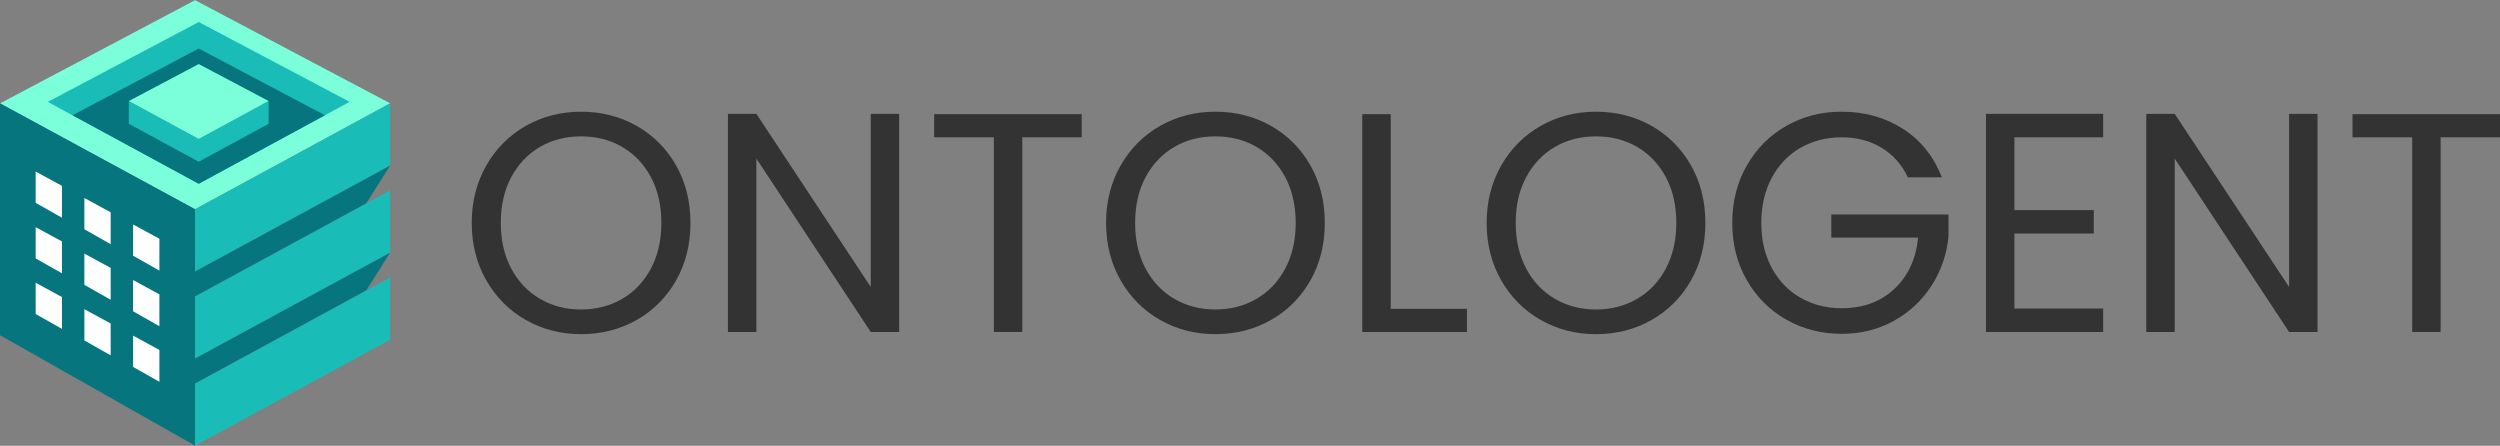 <?xml version="1.0" encoding="UTF-8"?><svg id="Layer_1" xmlns="http://www.w3.org/2000/svg" viewBox="0 0 1200 214"><rect x="0" y="0" width="1200" height="214" fill="#808080" stroke="none"/><defs><style>.cls-1{fill:#7bffdb;}.cls-2{fill:#c9c9c9;}.cls-3{fill:#fff;}.cls-4{fill:#1abcb7;}.cls-5{fill:#06757e;}.cls-6{fill:#333;}</style></defs><polygon class="cls-1" points="0 49.63 93.63 .09 187.27 49.6 93.63 100.44 0 49.63"/><polygon class="cls-5" points="93.63 100.44 93.63 213.91 0 160.9 0 49.6 93.63 100.44"/><polygon class="cls-3" points="53.12 101.9 53.12 117.2 40.5 110.05 40.5 95.05 53.12 101.9"/><polygon class="cls-3" points="29.74 89.21 29.74 104.5 17.12 97.36 17.12 82.35 29.74 89.21"/><polygon class="cls-3" points="76.51 114.6 76.51 129.9 63.88 122.75 63.88 107.74 76.51 114.6"/><polygon class="cls-4" points="93.62 100.44 93.62 130.32 187.25 79.48 187.25 49.6 93.62 100.44"/><polygon class="cls-4" points="22.94 48.9 95.38 10.57 167.83 48.88 95.38 88.21 22.94 48.9"/><polygon class="cls-3" points="53.12 128.59 53.12 143.88 40.5 136.74 40.5 121.73 53.12 128.59"/><polygon class="cls-3" points="29.74 115.89 29.74 131.19 17.12 124.04 17.12 109.04 29.74 115.89"/><polygon class="cls-3" points="76.51 141.28 76.51 156.58 63.88 149.43 63.88 134.43 76.51 141.28"/><polygon class="cls-3" points="53.12 155.27 53.12 170.57 40.5 163.42 40.5 148.42 53.12 155.27"/><polygon class="cls-3" points="29.74 142.58 29.74 157.87 17.12 150.73 17.12 135.72 29.74 142.58"/><polygon class="cls-3" points="76.51 167.97 76.51 183.27 63.88 176.12 63.88 161.11 76.51 167.97"/><polygon class="cls-5" points="34.81 55.33 95.38 23.29 155.96 55.32 95.38 88.21 34.81 55.33"/><polygon class="cls-4" points="128.95 48.5 95.38 66.72 61.82 48.51 61.82 59.42 95.38 77.63 128.95 59.41 128.95 48.5"/><rect class="cls-2" x="112.16" y="20.64" width="0" height="37.97" transform="translate(24.7 120.26) rotate(-62.13)"/><polygon class="cls-1" points="95.38 66.72 128.95 48.5 95.38 30.75 61.82 48.51 95.38 66.72"/><polygon class="cls-4" points="93.62 184.04 93.62 213.91 187.25 163.08 187.25 133.19 93.62 184.04"/><polygon class="cls-4" points="93.62 142.24 93.62 172.12 187.25 121.28 187.25 91.4 93.62 142.24"/><polygon class="cls-5" points="93.62 130.33 93.62 142.24 175.81 97.57 187.25 79.48 93.62 130.33"/><polygon class="cls-5" points="93.62 172.12 93.62 184.04 175.81 139.36 187.25 121.28 93.62 172.12"/><path class="cls-6" d="M252.37,153.57c-8-4.55-14.32-10.9-18.97-19.05-4.65-8.15-6.97-17.32-6.97-27.52s2.32-19.37,6.97-27.52c4.65-8.15,10.97-14.5,18.97-19.05,8-4.55,16.85-6.82,26.55-6.82s18.7,2.28,26.7,6.82c8,4.55,14.3,10.87,18.9,18.97,4.6,8.1,6.9,17.3,6.9,27.6s-2.3,19.5-6.9,27.6c-4.6,8.1-10.9,14.42-18.9,18.97-8,4.55-16.9,6.82-26.7,6.82s-18.55-2.27-26.55-6.82ZM298.64,143.45c5.85-3.4,10.45-8.25,13.8-14.55,3.35-6.3,5.02-13.6,5.02-21.9s-1.68-15.72-5.02-21.97c-3.35-6.25-7.93-11.07-13.72-14.47-5.8-3.4-12.4-5.1-19.8-5.1s-14,1.7-19.8,5.1c-5.8,3.4-10.38,8.23-13.72,14.47-3.35,6.25-5.02,13.57-5.02,21.97s1.67,15.6,5.02,21.9c3.35,6.3,7.95,11.15,13.8,14.55,5.85,3.4,12.42,5.1,19.72,5.1s13.87-1.7,19.72-5.1Z"/><path class="cls-6" d="M431.61,159.35h-13.65l-54.9-83.24v83.24h-13.65V54.65h13.65l54.9,83.09V54.65h13.65v104.69Z"/><path class="cls-6" d="M519.2,54.8v11.1h-28.5v93.44h-13.65v-93.44h-28.65v-11.1h70.8Z"/><path class="cls-6" d="M556.85,153.57c-8-4.55-14.32-10.9-18.97-19.05-4.65-8.15-6.97-17.32-6.97-27.52s2.32-19.37,6.97-27.52c4.65-8.15,10.97-14.5,18.97-19.05,8-4.55,16.85-6.82,26.55-6.82s18.7,2.28,26.7,6.82c8,4.55,14.3,10.87,18.9,18.97,4.6,8.1,6.9,17.3,6.9,27.6s-2.3,19.5-6.9,27.6c-4.6,8.1-10.9,14.42-18.9,18.97-8,4.55-16.9,6.82-26.7,6.82s-18.55-2.27-26.55-6.82ZM603.12,143.45c5.85-3.4,10.45-8.25,13.8-14.55,3.35-6.3,5.02-13.6,5.02-21.9s-1.68-15.72-5.02-21.97c-3.35-6.25-7.93-11.07-13.72-14.47-5.8-3.4-12.4-5.1-19.8-5.1s-14,1.7-19.8,5.1c-5.8,3.4-10.37,8.23-13.72,14.47-3.35,6.25-5.02,13.57-5.02,21.97s1.67,15.6,5.02,21.9c3.35,6.3,7.95,11.15,13.8,14.55,5.85,3.4,12.42,5.1,19.72,5.1s13.87-1.7,19.72-5.1Z"/><path class="cls-6" d="M667.54,148.25h36.6v11.1h-50.25V54.8h13.65v93.44Z"/><path class="cls-6" d="M739.53,153.57c-8-4.55-14.32-10.9-18.97-19.05-4.65-8.15-6.97-17.32-6.97-27.52s2.32-19.37,6.97-27.52c4.65-8.15,10.97-14.5,18.97-19.05,8-4.55,16.85-6.82,26.55-6.82s18.7,2.28,26.7,6.82c8,4.55,14.3,10.87,18.9,18.97,4.6,8.1,6.9,17.3,6.9,27.6s-2.3,19.5-6.9,27.6c-4.6,8.1-10.9,14.42-18.9,18.97-8,4.55-16.9,6.82-26.7,6.82s-18.55-2.27-26.55-6.82ZM785.81,143.45c5.85-3.4,10.45-8.25,13.8-14.55,3.35-6.3,5.02-13.6,5.02-21.9s-1.68-15.72-5.02-21.97c-3.35-6.25-7.93-11.07-13.72-14.47-5.8-3.4-12.4-5.1-19.8-5.1s-14,1.7-19.8,5.1c-5.8,3.4-10.37,8.23-13.72,14.47-3.35,6.25-5.03,13.57-5.03,21.97s1.67,15.6,5.03,21.9c3.35,6.3,7.95,11.15,13.8,14.55,5.85,3.4,12.42,5.1,19.72,5.1s13.87-1.7,19.72-5.1Z"/><path class="cls-6" d="M915.77,85.1c-2.9-6.1-7.1-10.82-12.6-14.17-5.5-3.35-11.9-5.02-19.2-5.02s-13.87,1.68-19.72,5.02c-5.85,3.35-10.45,8.15-13.8,14.4-3.35,6.25-5.03,13.48-5.03,21.67s1.67,15.4,5.03,21.6c3.35,6.2,7.95,10.98,13.8,14.32,5.85,3.35,12.42,5.03,19.72,5.03,10.2,0,18.6-3.05,25.2-9.15,6.6-6.1,10.45-14.35,11.55-24.75h-41.7v-11.1h56.25v10.5c-.8,8.6-3.5,16.48-8.1,23.62-4.6,7.15-10.65,12.8-18.15,16.95-7.5,4.15-15.85,6.22-25.05,6.22-9.7,0-18.55-2.27-26.55-6.82-8-4.55-14.32-10.87-18.97-18.97-4.65-8.1-6.97-17.25-6.97-27.45s2.32-19.37,6.97-27.52c4.65-8.15,10.97-14.5,18.97-19.05,8-4.55,16.85-6.82,26.55-6.82,11.1,0,20.92,2.75,29.47,8.25,8.55,5.5,14.77,13.25,18.67,23.25h-16.35Z"/><path class="cls-6" d="M966.92,65.9v34.95h38.1v11.25h-38.1v36h42.6v11.25h-56.25V54.65h56.25v11.25h-42.6Z"/><path class="cls-6" d="M1112.41,159.35h-13.65l-54.9-83.24v83.24h-13.65V54.65h13.65l54.9,83.09V54.65h13.65v104.69Z"/><path class="cls-6" d="M1200,54.8v11.1h-28.5v93.44h-13.65v-93.44h-28.65v-11.1h70.8Z"/></svg>
